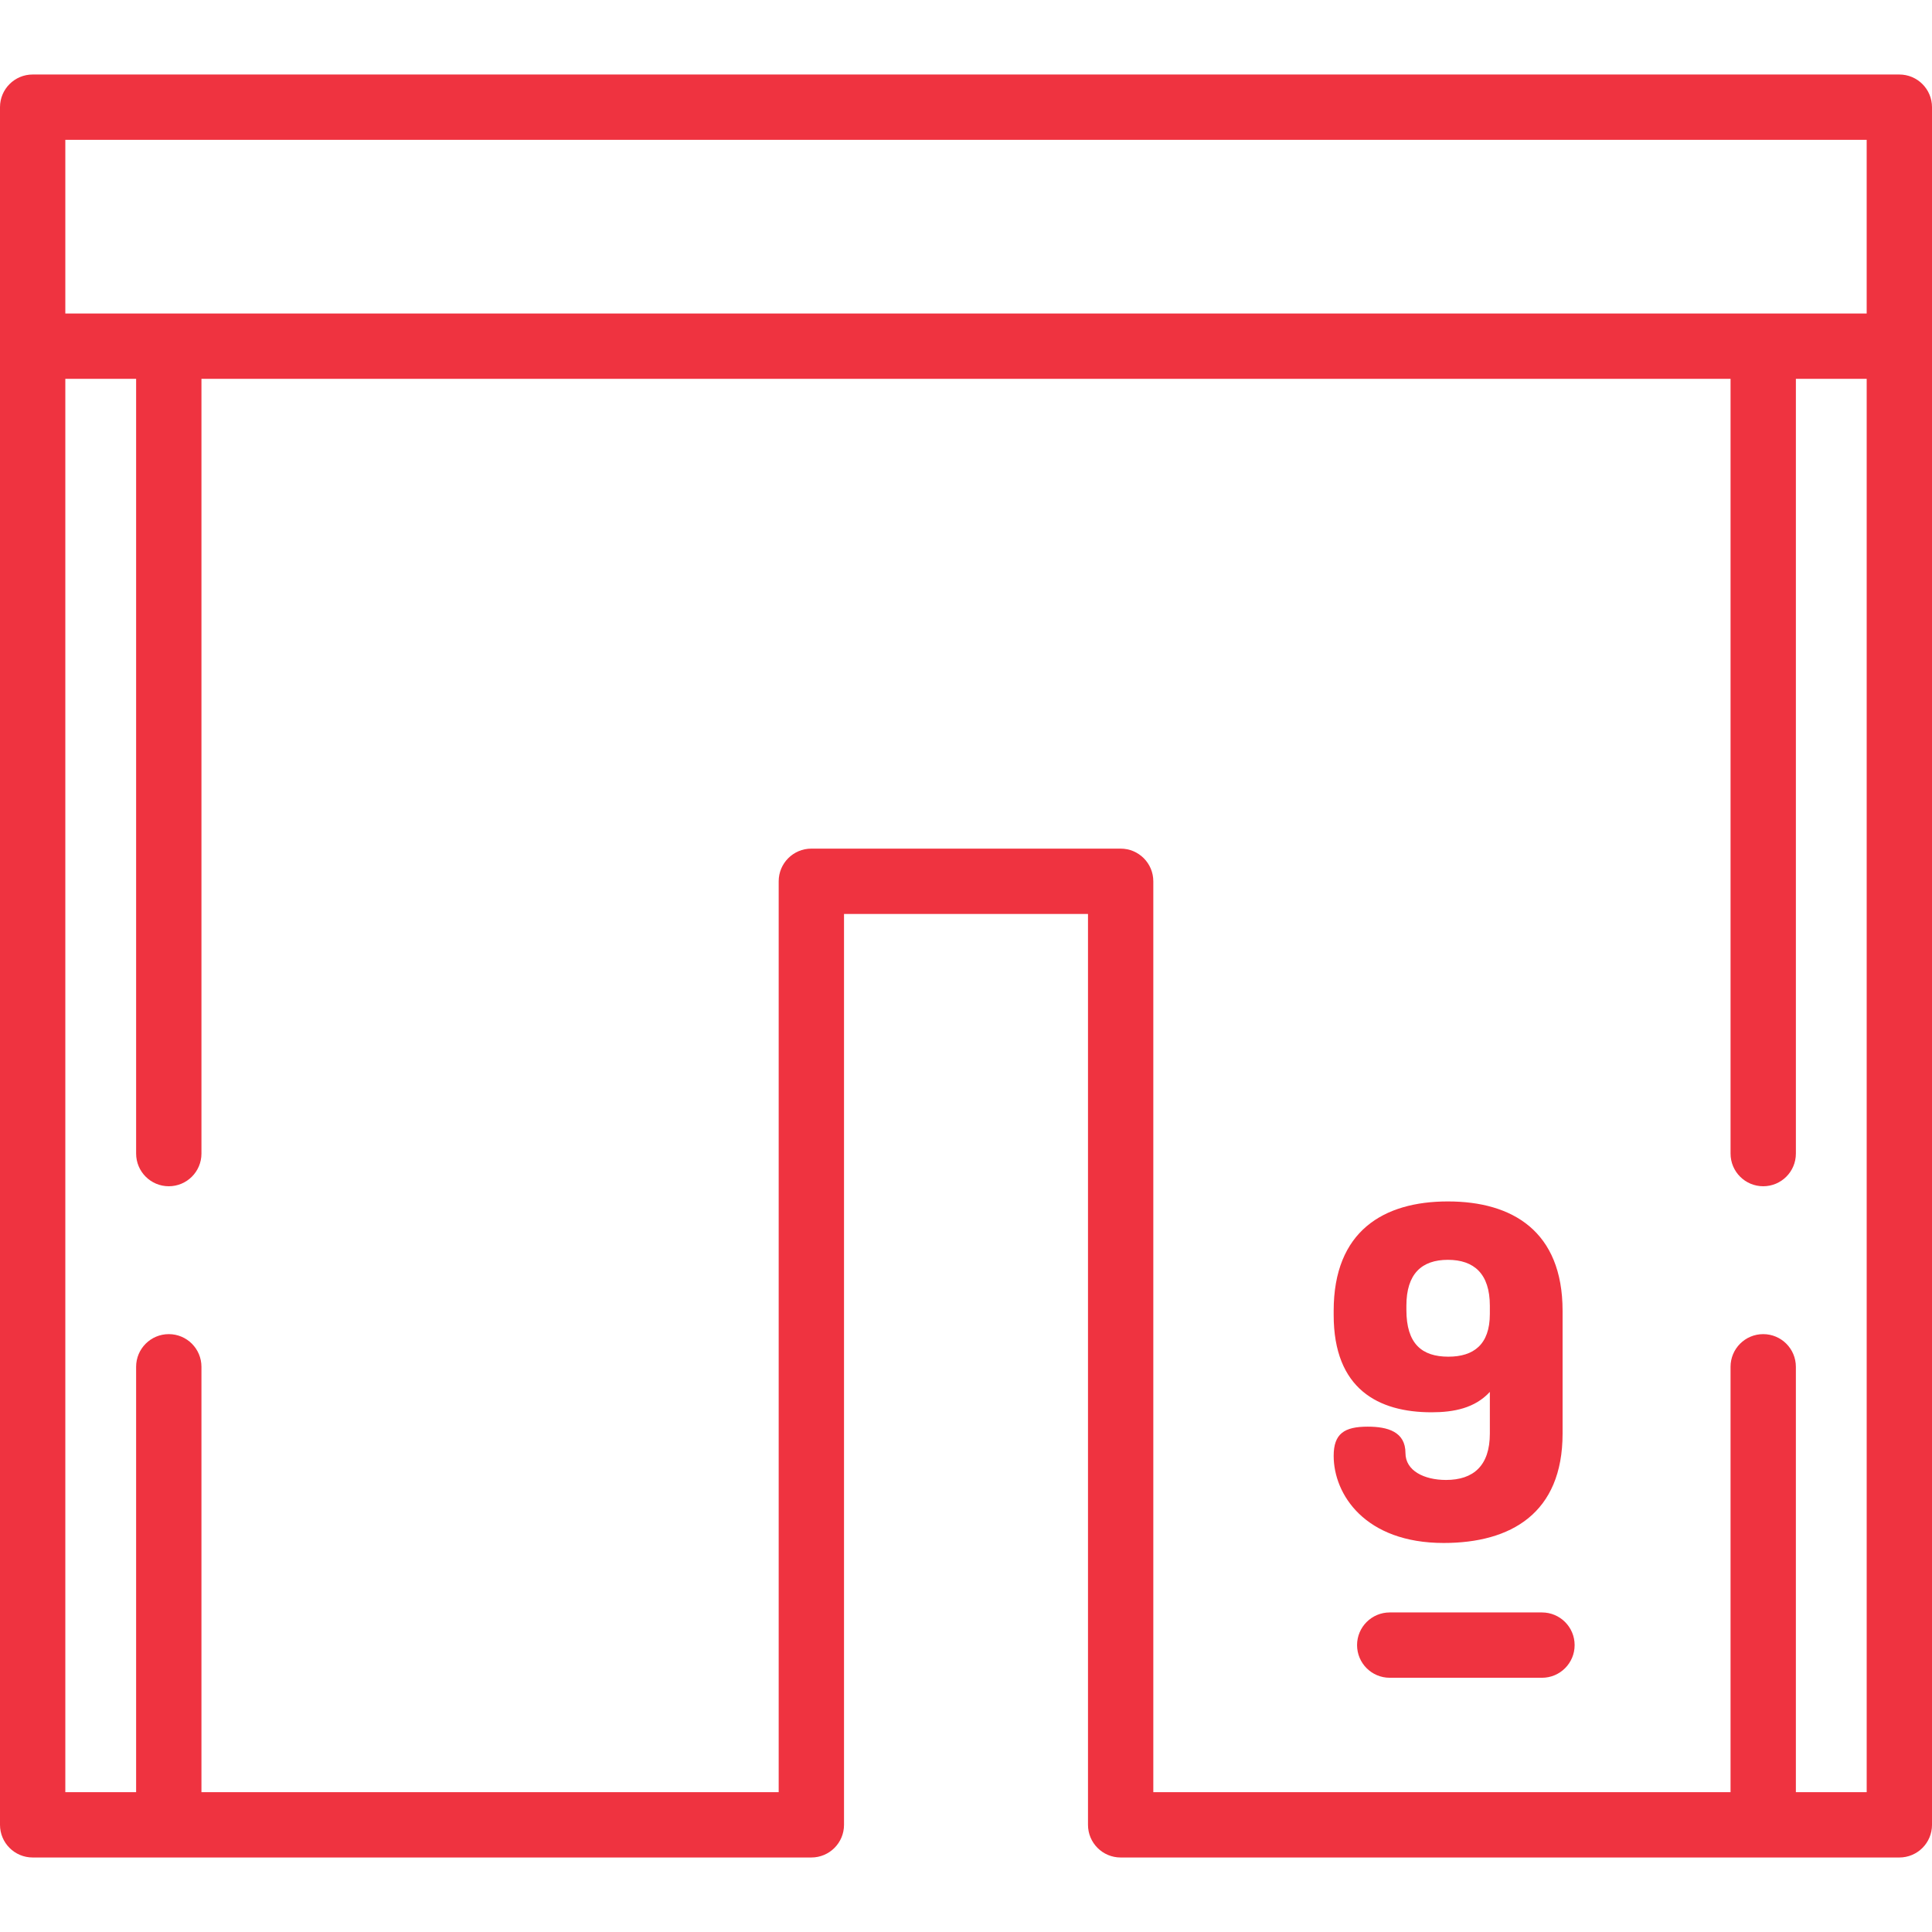 <!-- icon666.com - MILLIONS OF FREE VECTOR ICONS --><svg version="1.1" id="Layer_1" xmlns="http://www.w3.org/2000/svg" xmlns:xlink="http://www.w3.org/1999/xlink" x="0px" y="0px" viewBox="0 0 512.001 512.001" style="enable-background:new 0 0 512.001 512.001;" xml:space="preserve"><g><g><g><path d="M383.211,392.204c-5.806,0-10.748-2.456-10.748-7.123c0-5.649-4.695-7.001-10.008-7.001 c-6.178,0-9.018,1.842-9.018,7.737c0,10.194,8.277,23.088,29.158,23.088c17.791,0,31.506-7.86,31.506-28.983v-32.545 c0-21.123-13.344-28.983-30.394-28.983c-17.049,0-30.27,7.86-30.27,28.983v1.106c0,19.649,11.86,25.79,25.945,25.79 c5.931,0,11.49-1.106,15.444-5.403v11.053C394.825,388.396,390.5,392.204,383.211,392.204z M394.825,348.238 c0,8.105-4.324,11.298-10.996,11.298c-7.042,0-11.12-3.438-11.12-12.404v-1.106c0-8.474,4.077-12.158,10.996-12.158 s11.12,3.684,11.12,12.158V348.238z" fill="#000000" style="fill: rgb(239, 51, 64);"></path><path d="M408.638,427.315h-40.345c-4.781,0-8.656,3.875-8.656,8.656s3.874,8.656,8.656,8.656h40.345 c4.781,0,8.656-3.875,8.656-8.656S413.419,427.315,408.638,427.315z" fill="#000000" style="fill: rgb(239, 51, 64);"></path><path d="M503.344,19.746H8.656C3.874,19.746,0,23.622,0,28.402v455.198c0,4.78,3.874,8.656,8.656,8.656h206.361 c4.781,0,8.656-3.875,8.656-8.656V242.207h64.657v241.393c0,4.78,3.874,8.656,8.656,8.656h206.361 c4.781,0,8.656-3.875,8.656-8.656V28.402C512,23.622,508.126,19.746,503.344,19.746z M17.311,37.057h477.378v46.019H17.311 V37.057z M494.69,474.943h-18.764V362.215c0-4.78-3.874-8.656-8.656-8.656s-8.656,3.875-8.656,8.656v112.729H305.64V233.551 c0-4.78-3.874-8.656-8.656-8.656h-81.968c-4.781,0-8.656,3.875-8.656,8.656v241.393H53.386V362.215 c0-4.78-3.874-8.656-8.656-8.656c-4.781,0-8.656,3.875-8.656,8.656v112.729H17.311V100.387h18.764v205.326 c0,4.78,3.874,8.656,8.656,8.656c4.781,0,8.656-3.875,8.656-8.656V100.387h405.229v205.326c0,4.78,3.874,8.656,8.656,8.656 s8.656-3.875,8.656-8.656V100.387h18.764V474.943z" fill="#000000" style="fill: rgb(239, 51, 64);"></path></g></g></g></svg>